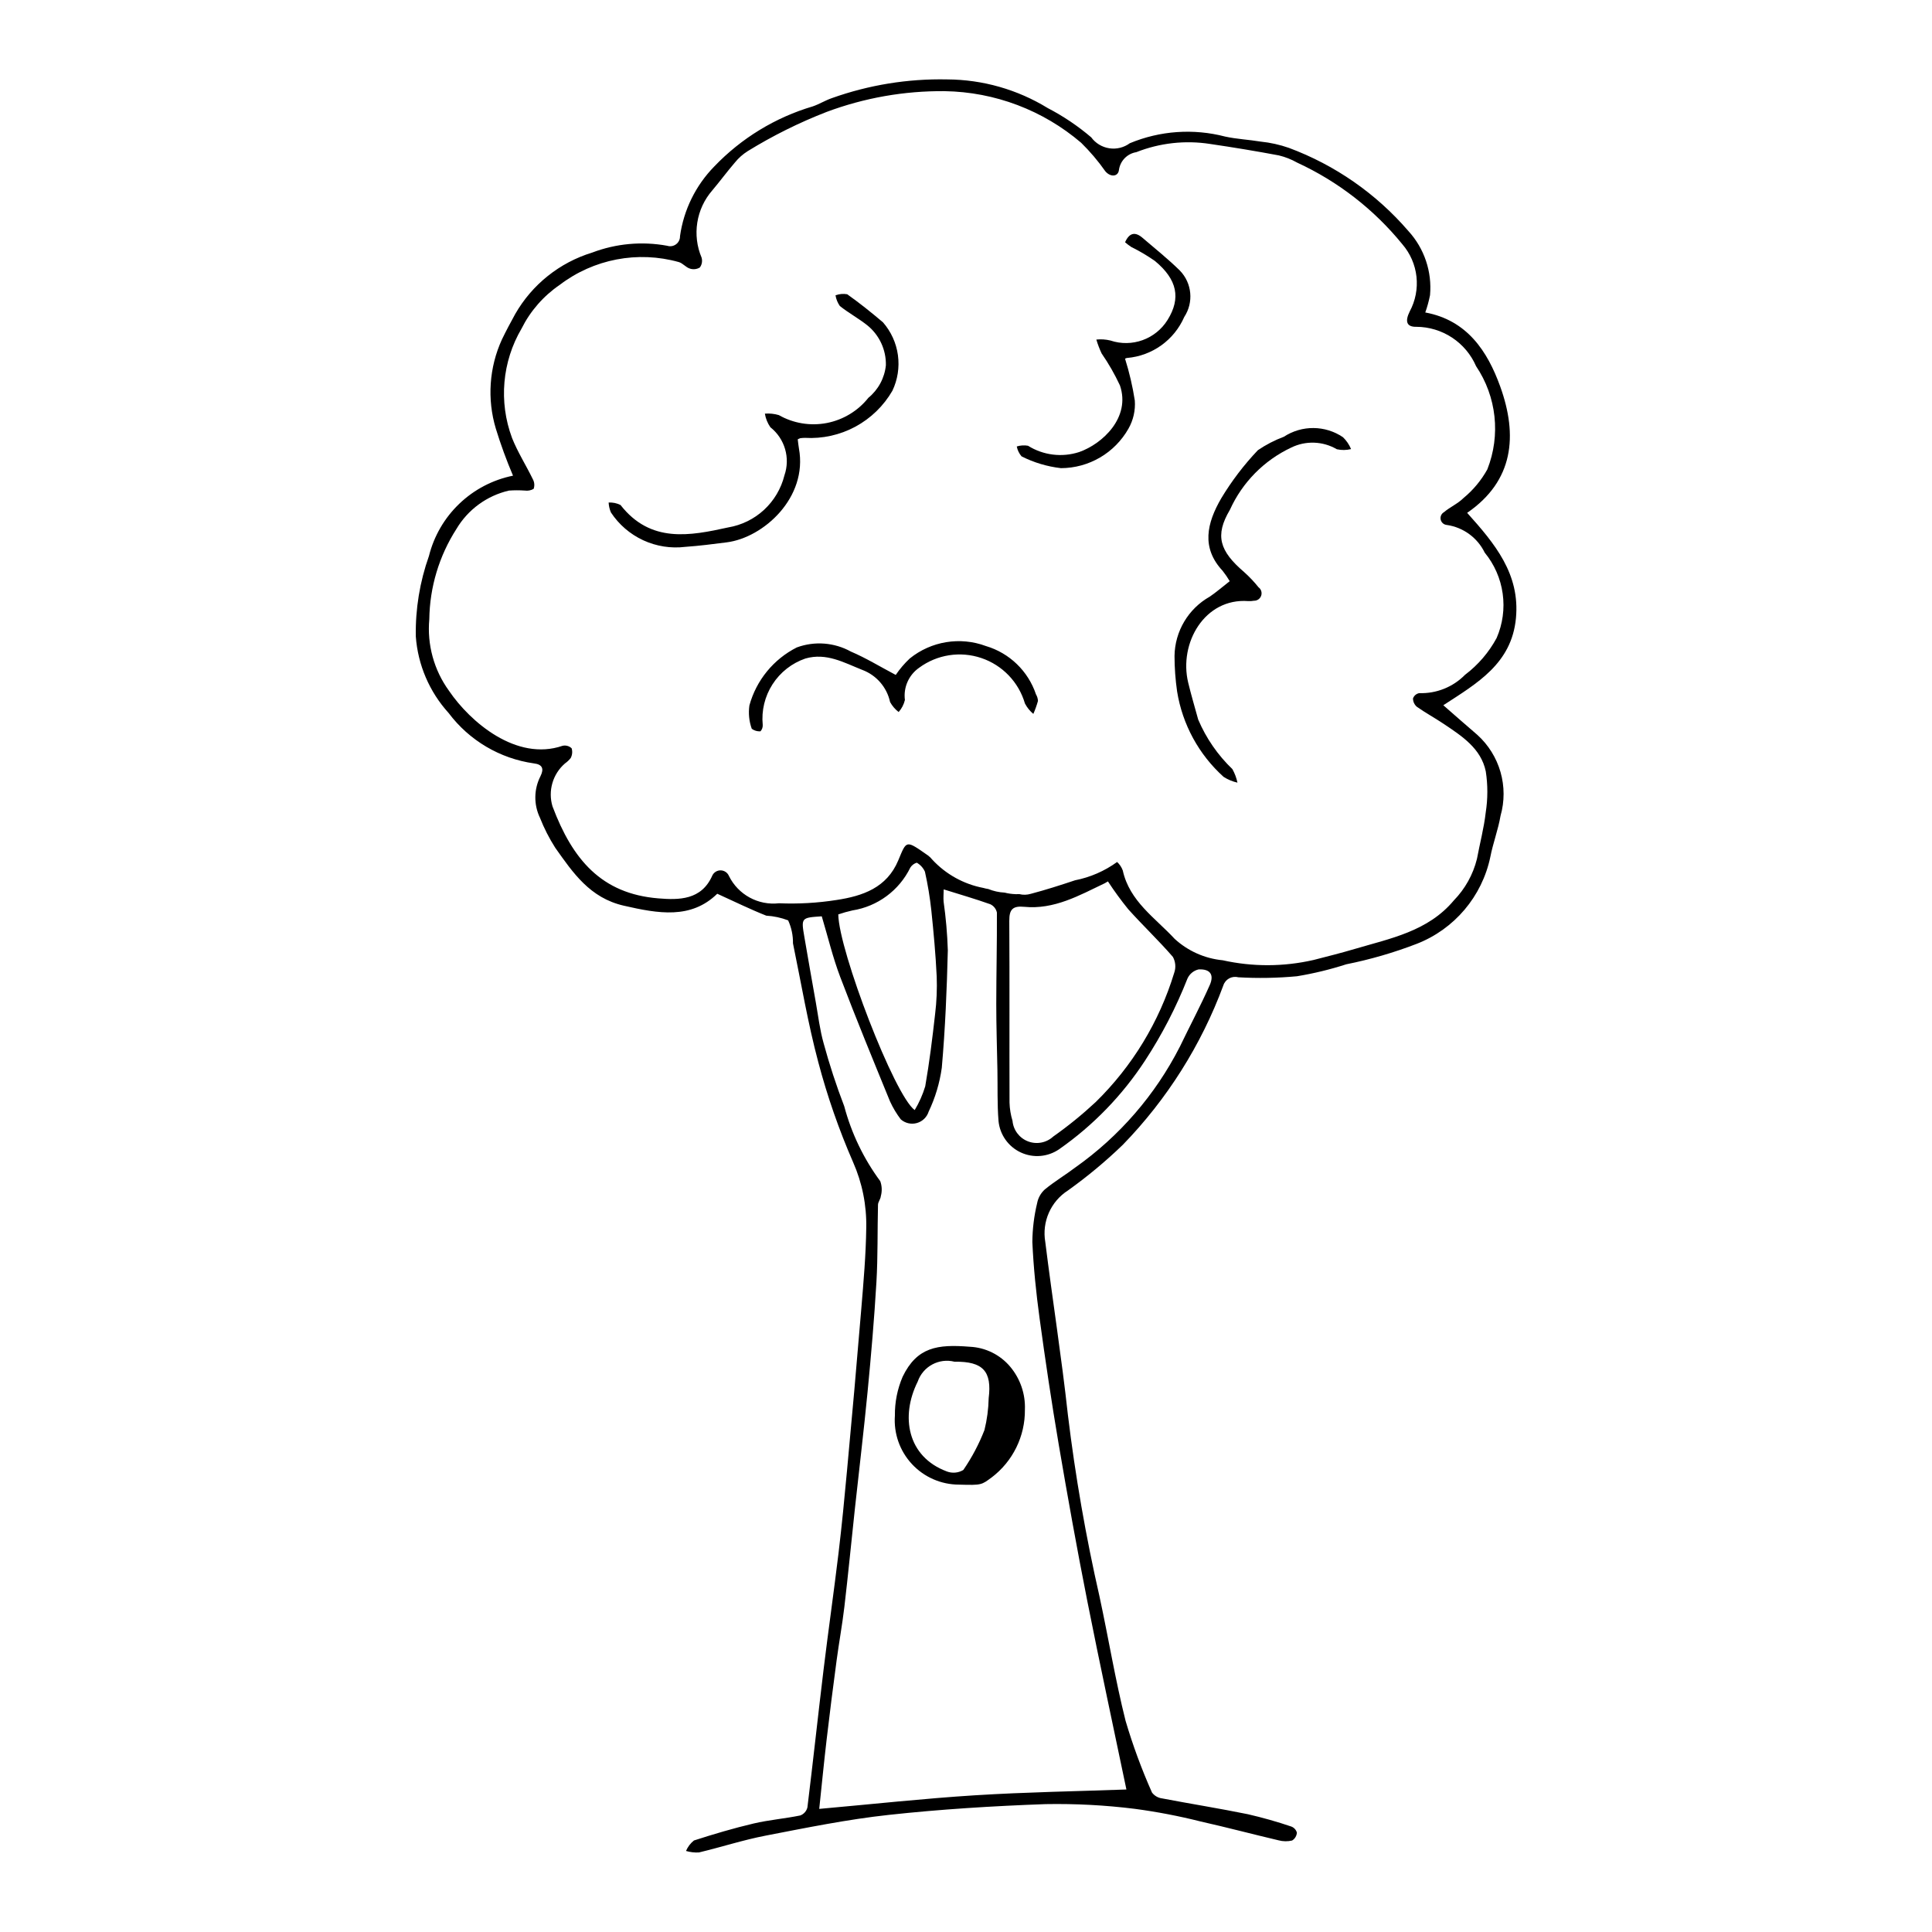 <?xml version="1.0" encoding="UTF-8"?>
<!-- Uploaded to: SVG Repo, www.svgrepo.com, Generator: SVG Repo Mixer Tools -->
<svg fill="#000000" width="800px" height="800px" version="1.1" viewBox="144 144 512 512" xmlns="http://www.w3.org/2000/svg">
 <g>
  <path d="m545.74 307.83c1.117-11.73-5.598-19.762-12.93-27.922 12.352-8.48 13.453-20.484 8.762-33.488-3.387-9.387-8.789-17.562-19.855-19.613h-0.004c0.531-1.492 0.949-3.019 1.258-4.574 0.566-6.215-1.508-12.383-5.719-16.992-8.531-9.914-19.434-17.5-31.691-22.055-2.414-0.844-4.922-1.398-7.465-1.66-3.137-0.523-6.344-0.656-9.441-1.34-8.383-2.18-17.25-1.555-25.246 1.773-1.562 1.148-3.516 1.633-5.434 1.336-1.918-0.293-3.641-1.336-4.789-2.898-3.527-3.008-7.391-5.609-11.504-7.746-8.031-4.93-17.258-7.562-26.68-7.606-10.402-0.219-20.758 1.461-30.555 4.961-1.727 0.594-3.305 1.586-5.031 2.18-9.953 2.941-18.961 8.438-26.133 15.938-4.918 5.027-8.098 11.496-9.074 18.461 0.023 0.844-0.367 1.648-1.047 2.152-0.676 0.508-1.559 0.652-2.363 0.391-6.672-1.223-13.551-0.594-19.887 1.816-8.613 2.637-15.895 8.453-20.371 16.27-1.23 2.223-2.426 4.473-3.531 6.762-3.383 7.414-3.953 15.809-1.609 23.617 1.301 4.231 2.82 8.391 4.555 12.465-5.348 1.082-10.277 3.656-14.219 7.426-3.945 3.766-6.738 8.574-8.062 13.867-2.426 6.832-3.606 14.047-3.481 21.301 0.543 7.543 3.606 14.691 8.688 20.293 5.461 7.281 13.594 12.09 22.605 13.363 2.309 0.27 2.711 1.457 1.746 3.391-1.766 3.449-1.816 7.519-0.141 11.012 1.094 2.777 2.449 5.445 4.059 7.961 4.699 6.633 9.176 13.281 18.148 15.34 9.168 2.106 17.816 3.644 24.781-3.16 4.606 2.086 8.73 4.125 12.992 5.809 1.984 0.117 3.941 0.535 5.797 1.246 0.875 1.91 1.312 3.988 1.281 6.09 2.176 10.535 3.945 21.172 6.723 31.555 2.391 9.031 5.469 17.867 9.203 26.43 2.422 5.481 3.613 11.422 3.492 17.414-0.094 7.152-0.719 14.297-1.312 21.426-1.184 14.273-2.441 28.539-3.777 42.797-0.672 7.328-1.383 14.652-2.258 21.957-1.242 10.328-2.719 20.621-3.973 30.945-1.473 12.152-2.777 24.328-4.277 36.477v-0.004c-0.242 0.977-0.949 1.77-1.887 2.121-4.094 0.84-8.309 1.18-12.367 2.133-5.336 1.254-10.598 2.816-15.809 4.5h-0.004c-0.922 0.734-1.645 1.691-2.106 2.777 1.109 0.324 2.262 0.457 3.414 0.398 5.918-1.41 11.727-3.309 17.691-4.461 10.812-2.09 21.648-4.301 32.594-5.492 13.797-1.504 27.703-2.359 41.594-2.859 7.887-0.141 15.773 0.273 23.602 1.246 5.887 0.785 11.73 1.906 17.492 3.356 6.914 1.551 13.766 3.375 20.668 4.996h-0.004c1.168 0.309 2.394 0.328 3.57 0.051 0.738-0.445 1.211-1.227 1.27-2.09-0.203-0.746-0.758-1.352-1.484-1.621-3.781-1.281-7.629-2.371-11.523-3.266-7.543-1.539-15.148-2.742-22.707-4.188-1.066-0.133-2.031-0.691-2.68-1.547-2.75-6.176-5.086-12.527-7.004-19.008-2.727-10.852-4.523-21.914-6.891-32.855h0.004c-3.637-15.922-6.438-32.023-8.398-48.234-1.672-15.297-4.098-30.523-5.992-45.805-0.93-5.363 1.449-10.758 6.039-13.684 5.129-3.668 9.98-7.707 14.516-12.086 11.715-12.062 20.781-26.434 26.621-42.203 0.52-1.66 2.25-2.621 3.934-2.184 5.199 0.301 10.41 0.211 15.594-0.273 4.426-0.73 8.793-1.789 13.062-3.168 6.375-1.277 12.629-3.094 18.695-5.434 9.953-3.887 17.273-12.531 19.473-22.988 0.711-3.691 2.086-7.25 2.715-10.949 1.078-3.785 1.074-7.801-0.012-11.586-1.086-3.785-3.207-7.191-6.129-9.836-2.957-2.523-5.867-5.109-9.027-7.859 8.914-5.801 18.098-11.004 19.246-23.062zm-81.145 97.23c-2.461 5.562-5.336 10.93-7.965 16.418h-0.004c-6.492 12.707-15.973 23.648-27.625 31.887-2.66 2.016-5.555 3.738-8.125 5.859v-0.004c-1.047 0.957-1.758 2.223-2.023 3.617-0.816 3.379-1.242 6.84-1.27 10.316 0.305 6.731 1 13.473 1.91 20.164 1.523 11.18 3.188 22.352 5.078 33.48 2.356 13.844 4.84 27.676 7.566 41.457 3.32 16.793 6.945 33.527 10.371 49.98-12.992 0.473-26.586 0.688-40.125 1.535-13.551 0.852-27.047 2.336-41.281 3.606 0.652-6.133 1.25-12.293 1.969-18.434 0.82-6.988 1.699-13.969 2.641-20.941 0.633-4.75 1.504-9.469 2.062-14.227 1.008-8.621 1.844-17.27 2.773-25.898 1.121-10.355 2.371-20.691 3.371-31.059 0.93-9.656 1.773-19.332 2.34-29.023 0.398-6.82 0.25-13.684 0.418-20.523 0.02-0.762 0.684-1.488 0.746-2.262 0.367-1.309 0.316-2.703-0.145-3.984-4.406-5.961-7.644-12.699-9.547-19.859-2.098-5.465-3.918-11.027-5.457-16.676-1-3.531-1.43-7.215-2.074-10.84-1.023-5.742-2.031-11.484-3.016-17.23-0.898-5.223-0.887-5.227 4.59-5.586 1.617 5.387 2.914 10.863 4.898 16.09 4.195 11.062 8.715 22.008 13.195 32.965 0.77 1.684 1.727 3.277 2.848 4.754 1.16 1.023 2.762 1.395 4.254 0.977 1.492-0.414 2.672-1.559 3.137-3.035 1.746-3.668 2.918-7.578 3.477-11.602 0.914-10.363 1.344-20.785 1.602-31.199h-0.004c-0.137-4.301-0.512-8.586-1.117-12.844-0.09-1.047 0.012-2.106 0.027-3.242 4.379 1.367 8.395 2.531 12.332 3.93 0.906 0.414 1.562 1.238 1.766 2.215 0.039 8.078-0.164 16.152-0.168 24.23-0.004 5.84 0.199 11.684 0.305 17.527 0.082 4.496-0.07 9.008 0.293 13.484 0.355 3.633 2.606 6.805 5.918 8.336 3.312 1.535 7.188 1.195 10.184-0.887 9.004-6.297 16.715-14.262 22.727-23.461 4.481-6.848 8.246-14.133 11.242-21.746 0.551-1.219 1.633-2.113 2.934-2.418 3.055-0.168 4.203 1.367 2.973 4.152zm-98.438-18.734h-0.004c1.227-0.418 2.473-0.77 3.734-1.051 6.668-1.051 12.402-5.289 15.359-11.359 0.395-0.621 1-1.082 1.707-1.293 0.957 0.547 1.715 1.383 2.164 2.387 0.758 3.391 1.324 6.82 1.695 10.27 0.605 5.797 1.141 11.609 1.418 17.426h0.004c0.125 3.363-0.016 6.731-0.426 10.07-0.719 6.391-1.508 12.785-2.613 19.109v0.004c-0.668 2.203-1.605 4.316-2.789 6.289-5.348-3.801-20.113-42.227-20.254-51.852zm45.32 1.652c-0.02-2.977 0.926-3.957 3.941-3.664 7.965 0.781 14.605-3.027 21.383-6.258h-0.004c0.281-0.145 0.555-0.305 0.816-0.477 1.668 2.551 3.465 5.012 5.387 7.379 3.848 4.289 8.043 8.266 11.816 12.613v-0.004c0.727 1.305 0.855 2.856 0.355 4.258-3.953 12.973-11.105 24.742-20.797 34.227-3.543 3.301-7.305 6.359-11.262 9.148-1.805 1.66-4.398 2.156-6.688 1.27-2.289-0.883-3.879-2.992-4.098-5.438-0.477-1.566-0.746-3.191-0.793-4.828-0.051-16.078 0.035-32.152-0.062-48.23zm120.79-65.168c-3.191 3.262-7.606 5.031-12.164 4.879-0.762 0.141-1.387 0.68-1.645 1.41 0.004 0.859 0.387 1.676 1.047 2.223 2.277 1.598 4.734 2.934 7.047 4.484 4.832 3.242 9.938 6.512 11.195 12.625 0.555 3.606 0.551 7.273-0.016 10.879-0.465 4.144-1.566 8.207-2.328 12.32v-0.004c-1.027 4.141-3.141 7.93-6.117 10.988-6.863 8.211-16.797 10.062-26.293 12.875-3.613 1.07-7.273 1.988-10.93 2.926v-0.004c-7.902 1.809-16.113 1.832-24.027 0.07-4.746-0.457-9.219-2.445-12.734-5.668-5.148-5.57-11.965-9.953-13.754-18.125-0.312-0.863-0.828-1.633-1.504-2.254-3.32 2.406-7.125 4.062-11.148 4.852-3.891 1.297-7.789 2.551-11.754 3.594v-0.004c-0.973 0.293-2.012 0.32-3 0.074-0.332 0.016-0.664 0.023-0.996 0.016l0.004-0.004c-0.984-0.031-1.961-0.168-2.91-0.41-1.496-0.074-2.965-0.398-4.352-0.961-0.438-0.062-0.867-0.156-1.289-0.281-5.211-0.992-9.965-3.633-13.562-7.527-0.32-0.41-0.695-0.77-1.113-1.078-5.914-4.121-5.625-4.102-7.871 1.289-3.043 7.305-9.457 9.461-16.363 10.512-5.043 0.793-10.148 1.082-15.25 0.867-5.508 0.633-10.82-2.266-13.27-7.242-0.367-0.875-1.215-1.453-2.168-1.477-0.949-0.023-1.824 0.516-2.234 1.371-2.863 6.535-8.848 6.504-14.328 6.051-15.031-1.234-22.707-10.258-28.012-24.352h-0.004c-1.25-4.121 0.043-8.59 3.297-11.406 0.578-0.402 1.09-0.887 1.523-1.441 0.418-0.793 0.504-1.723 0.242-2.578-0.645-0.609-1.547-0.855-2.41-0.656-12.207 4.195-24.473-6.305-30.082-14.566-3.988-5.484-5.844-12.23-5.227-18.984 0.113-8.484 2.602-16.766 7.184-23.906 3.055-5.152 8.086-8.832 13.926-10.18 1.398-0.102 2.805-0.102 4.207-0.004 0.809 0.117 1.629-0.043 2.332-0.453 0.293-0.824 0.223-1.734-0.188-2.508-1.797-3.699-4.043-7.211-5.551-11.012h0.004c-3.551-9.547-2.617-20.184 2.539-28.965 2.324-4.648 5.797-8.625 10.086-11.555 9-6.871 20.699-9.113 31.602-6.055 1.039 0.305 1.852 1.395 2.891 1.715h-0.004c0.887 0.301 1.859 0.199 2.664-0.281 0.559-0.754 0.73-1.727 0.465-2.625-1.238-2.926-1.633-6.144-1.137-9.285 0.492-3.141 1.855-6.078 3.938-8.484 2.062-2.441 3.957-5.023 6.043-7.445 0.949-1.176 2.09-2.184 3.367-2.992 6.641-4.094 13.645-7.574 20.918-10.398 10.004-3.738 20.613-5.606 31.293-5.504 13.281 0.207 26.074 5.047 36.168 13.68 2.356 2.312 4.496 4.832 6.394 7.535 1.344 1.625 3.449 1.512 3.629-0.395 0.355-2.387 2.211-4.266 4.59-4.652 6.215-2.453 12.969-3.203 19.566-2.176 6.086 0.891 12.152 1.898 18.203 3.031 1.703 0.406 3.336 1.051 4.859 1.914 10.816 4.988 20.352 12.387 27.871 21.625 2.09 2.422 3.398 5.418 3.75 8.598 0.348 3.18-0.273 6.391-1.785 9.207-1.344 2.699-0.793 4.141 1.762 4.082 3.363 0.016 6.648 1.012 9.457 2.863s5.019 4.481 6.359 7.566c5.438 8.07 6.555 18.297 2.988 27.348-1.609 2.906-3.746 5.481-6.309 7.59-1.484 1.492-3.555 2.379-5.18 3.75h0.004c-0.699 0.395-1.055 1.199-0.879 1.977 0.172 0.781 0.836 1.355 1.633 1.418 4.352 0.633 8.109 3.379 10.035 7.332 2.555 3.113 4.207 6.875 4.762 10.867 0.559 3.988 0.004 8.059-1.602 11.754-2.055 3.809-4.906 7.129-8.355 9.742z"/>
  <path d="m355.41 260.43c0.109 0.832 0.172 1.633 0.316 2.418 2.391 13.027-9.398 23.641-19.133 24.879-3.652 0.465-7.312 0.941-10.984 1.195-3.809 0.469-7.676-0.141-11.156-1.75-3.484-1.613-6.445-4.164-8.555-7.371-0.355-0.832-0.559-1.723-0.605-2.625 1.09-0.059 2.176 0.164 3.148 0.652 7.965 10.207 18.438 8.164 28.535 5.945 3.559-0.598 6.863-2.219 9.512-4.668 2.644-2.449 4.519-5.621 5.391-9.121 1.602-4.609 0.109-9.73-3.723-12.758-0.746-1.078-1.246-2.312-1.457-3.606 1.246-0.102 2.496 0.031 3.695 0.383 3.856 2.195 8.363 2.938 12.719 2.098 4.352-0.844 8.262-3.215 11.02-6.684 2.621-2.144 4.285-5.238 4.633-8.605 0.09-4.082-1.707-7.977-4.871-10.559-2.328-1.859-4.992-3.297-7.324-5.152-0.594-0.848-0.988-1.82-1.152-2.844 0.988-0.363 2.059-0.457 3.098-0.277 3.273 2.32 6.418 4.84 9.48 7.441 2.141 2.453 3.519 5.473 3.961 8.695 0.441 3.223-0.066 6.504-1.465 9.441-2.328 4.019-5.731 7.316-9.82 9.523-4.094 2.203-8.715 3.227-13.355 2.957-0.406 0.004-0.812 0.035-1.219 0.086-0.238 0.082-0.465 0.184-0.688 0.305z"/>
  <path d="m469.89 298.02c-0.566-0.965-1.199-1.887-1.895-2.762-5.676-6.094-4.195-12.586-0.344-19.219 2.762-4.586 6.016-8.859 9.703-12.738 2.148-1.457 4.457-2.652 6.887-3.562 4.773-3.121 10.953-3.07 15.672 0.133 0.918 0.891 1.641 1.961 2.133 3.141-1.234 0.305-2.523 0.32-3.766 0.043-3.703-2.164-8.25-2.332-12.102-0.441-7.203 3.387-12.957 9.23-16.234 16.48-4.062 6.84-2.734 10.934 3.754 16.5 1.387 1.238 2.664 2.59 3.828 4.039 0.699 0.512 0.98 1.418 0.699 2.234s-1.062 1.359-1.926 1.332c-0.504 0.098-1.02 0.129-1.531 0.094-11.488-0.848-18.414 11.094-15.879 21.625 0.789 3.277 1.754 6.519 2.648 9.773 2.102 4.945 5.184 9.41 9.062 13.133 0.625 1.117 1.078 2.328 1.344 3.582-1.305-0.289-2.547-0.809-3.672-1.527-6.57-5.918-10.918-13.906-12.324-22.637-0.449-3.117-0.68-6.266-0.684-9.414 0.094-6.535 3.656-12.523 9.355-15.723 1.746-1.191 3.352-2.59 5.269-4.086z"/>
  <path d="m442.16 239.09c1.137 3.621 2 7.32 2.578 11.07 0.188 2.594-0.398 5.184-1.688 7.445-1.793 3.164-4.391 5.801-7.535 7.641-3.141 1.836-6.711 2.812-10.352 2.82-3.637-0.418-7.168-1.477-10.438-3.125-0.645-0.75-1.082-1.652-1.27-2.625 0.961-0.297 1.98-0.363 2.973-0.191 4.055 2.539 9.031 3.152 13.582 1.668 6.137-2.156 13.695-9.145 10.789-17.648-1.375-2.957-3-5.793-4.856-8.477-0.559-1.191-1.027-2.422-1.402-3.68 1.246-0.133 2.508-0.047 3.727 0.25 5.711 1.918 11.992-0.352 15.164-5.473 3.547-5.715 2.59-10.66-3.336-15.582v-0.004c-2-1.398-4.102-2.644-6.293-3.723-0.574-0.383-1.125-0.801-1.648-1.25 1.137-2.547 2.676-2.852 4.637-1.168 3.328 2.863 6.785 5.606 9.906 8.684v0.004c3.203 3.316 3.68 8.414 1.145 12.266-1.312 3.008-3.41 5.606-6.074 7.519-2.668 1.914-5.801 3.074-9.07 3.352-0.375 0.039-0.723 0.309-0.539 0.227z"/>
  <path d="m381.38 322.86c1.074-1.582 2.316-3.039 3.711-4.352 5.672-4.586 13.344-5.844 20.184-3.301 6.246 1.848 11.199 6.629 13.27 12.805 0.316 0.527 0.496 1.125 0.527 1.742-0.328 1.172-0.738 2.32-1.227 3.438-0.918-0.766-1.672-1.703-2.227-2.762-1.648-5.66-5.961-10.156-11.547-12.043-5.582-1.891-11.738-0.93-16.484 2.566-2.758 1.922-4.215 5.219-3.777 8.551-0.281 1.184-0.852 2.277-1.66 3.188-0.934-0.715-1.703-1.617-2.269-2.644-0.844-3.918-3.629-7.129-7.383-8.527-4.836-1.918-9.492-4.613-15.062-3.008-3.59 1.234-6.66 3.641-8.711 6.836-2.051 3.191-2.965 6.984-2.594 10.762 0.035 0.625-0.184 1.238-0.605 1.699-0.82 0.055-1.637-0.184-2.301-0.676-0.711-1.984-0.926-4.113-0.625-6.199 1.832-6.664 6.398-12.246 12.566-15.363 4.711-1.727 9.938-1.324 14.328 1.102 4 1.703 7.754 4.008 11.887 6.188z"/>
  <path d="m398.18 537.44c-4.742 0.004-9.27-1.965-12.5-5.438-3.231-3.469-4.867-8.125-4.523-12.855-0.043-3.535 0.656-7.043 2.051-10.297 3.793-7.848 9.207-8.645 17.754-7.949 4.18 0.18 8.09 2.109 10.773 5.316 2.652 3.172 4.035 7.215 3.875 11.344 0.074 7.059-3.203 13.734-8.832 17.992-2.656 1.926-2.543 2.082-8.598 1.887zm-1.211-32.57h-0.004c-4.133-1.047-8.375 1.246-9.766 5.277-4.621 9.242-2.734 19.887 7.684 23.785v0.004c1.449 0.559 3.074 0.422 4.406-0.375 2.269-3.297 4.148-6.848 5.602-10.582 0.688-2.769 1.062-5.606 1.121-8.461 0.879-7.066-1.449-9.77-9.047-9.648z"/>
 </g>
</svg>